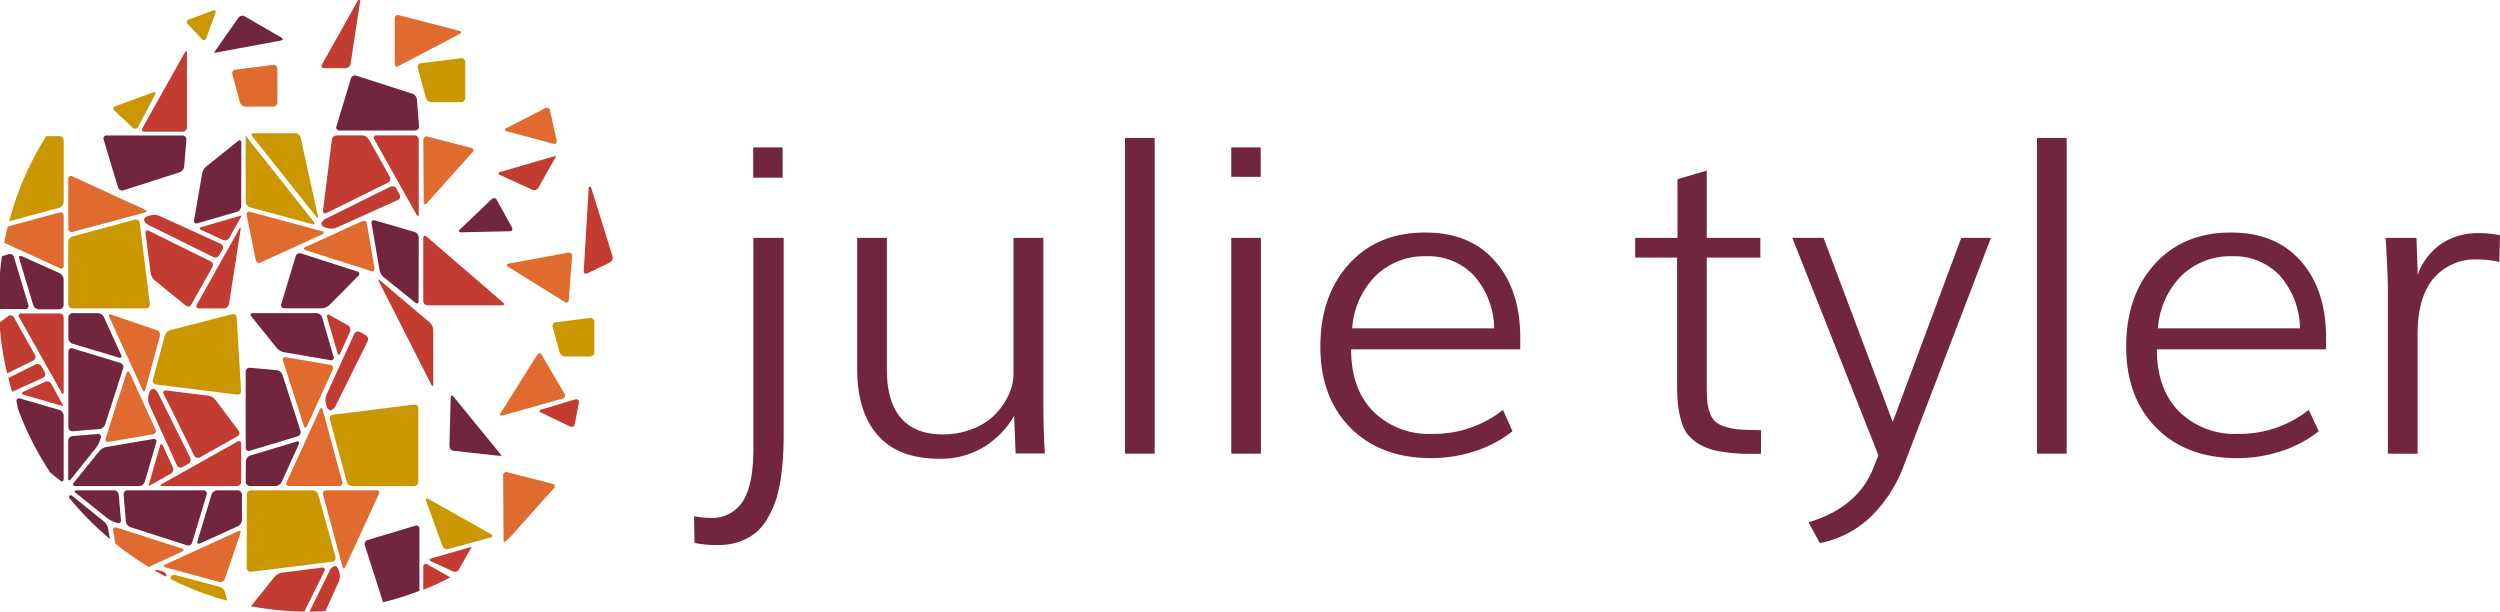 <svg id="Layer_1" data-name="Layer 1" xmlns="http://www.w3.org/2000/svg" viewBox="0 0 400 98"><defs><style>.cls-1{fill:#72263d;}.cls-2{fill:#df6b2f;}.cls-3{fill:#c23c32;}.cls-4{fill:#ca9700;}</style></defs><title>logo-julie-tyler</title><path class="cls-1" d="M114.86,87.2a16.46,16.46,0,0,1-3.74-.34l-.07-4.27a14,14,0,0,0,2.49.27,5.83,5.83,0,0,0,5.32-2.66q1.68-2.66,1.68-8.38V38.06h4.85V68.92q0,2-.07,3.52T125,76a23.38,23.38,0,0,1-.69,3.48,15.73,15.73,0,0,1-1.25,3A9.1,9.1,0,0,1,121.19,85a8.54,8.54,0,0,1-2.69,1.6A10.05,10.05,0,0,1,114.86,87.2Zm5.65-58.77V23.58h4.71v4.85Z"/><path class="cls-1" d="M150.31,73.4q-6.56,0-9.86-3.75t-3.3-10.59v-21h4.75V59.13q0,5.15,2.26,7.76t6.66,2.61a12.78,12.78,0,0,0,4.88-.91,10.19,10.19,0,0,0,3.58-2.34,11.19,11.19,0,0,0,2.12-3.1,8,8,0,0,0,.76-3.32V38.06h4.78V64.55q0,4.44.24,8h-4.68l-.24-6a14.12,14.12,0,0,1-4.81,4.95A13.31,13.31,0,0,1,150.31,73.4Z"/><path class="cls-1" d="M180,72.59V22.07h4.75V72.59Z"/><path class="cls-1" d="M197,72.59V38.06h4.75V72.59Zm0-44.3V23.58h4.71V28.3Z"/><path class="cls-1" d="M229,73.3q-8.11,0-12.93-4.86t-4.81-13q0-8.18,4.61-13.23t12.25-5q7.1,0,11.12,4.61t4,12.25q0,1.48,0,1.82H216.18q0,6.33,3.53,9.93a12.65,12.65,0,0,0,9.46,3.6,17.78,17.78,0,0,0,11.31-3.84L242,69a18.91,18.91,0,0,1-6,3.18A22.36,22.36,0,0,1,229,73.3ZM216.35,52.53h22.72a13,13,0,0,0-3.25-8.45A10,10,0,0,0,228.23,41a11.2,11.2,0,0,0-8.1,3.1A13.2,13.2,0,0,0,216.35,52.53Z"/><path class="cls-1" d="M281.75,72.62l-1.13,0-1.09,0a28.53,28.53,0,0,1-4.33-.4,9.6,9.6,0,0,1-3.06-1,7.8,7.8,0,0,1-2-1.57A5.79,5.79,0,0,1,269,67.34a15,15,0,0,1-.54-2.76q-.13-1.38-.13-3.43V41.22h-6.7V38.06h6.77V28.67l4.68-1.38V38.06h8.58v3.16h-8.58V61.35q0,1.72.08,2.76a7.08,7.08,0,0,0,.44,2,3.4,3.4,0,0,0,.88,1.38,4.49,4.49,0,0,0,1.57.79,10.23,10.23,0,0,0,2.36.44q1.31.1,3.37.1Z"/><path class="cls-1" d="M291.18,86.9l-1.82-3.33q8-2.39,10.47-8.92l.71-1.82L286.77,38.06h5l11.07,29.45L313.8,38.06h4.75l-13.9,36.32a22.3,22.3,0,0,1-5.1,8.08A16.35,16.35,0,0,1,291.18,86.9Z"/><path class="cls-1" d="M325.92,72.59V22.07h4.75V72.59Z"/><path class="cls-1" d="M357.93,73.3q-8.11,0-12.93-4.86t-4.81-13q0-8.18,4.61-13.23t12.25-5q7.1,0,11.12,4.61t4,12.25q0,1.48,0,1.82H345.1q0,6.33,3.53,9.93a12.65,12.65,0,0,0,9.46,3.6,17.78,17.78,0,0,0,11.31-3.84L371,69a18.91,18.91,0,0,1-6,3.18A22.36,22.36,0,0,1,357.93,73.3ZM345.27,52.53H368a13,13,0,0,0-3.25-8.45A10,10,0,0,0,357.15,41a11.2,11.2,0,0,0-8.1,3.1A13.2,13.2,0,0,0,345.27,52.53Z"/><path class="cls-1" d="M382.06,72.59V46.51q0-1.55-.1-3.65t-.17-3.45l-.1-1.35h4.95l.2,5.89a10.13,10.13,0,0,1,3.85-5,10.49,10.49,0,0,1,5.84-1.65,17.33,17.33,0,0,1,3.47.34l-.1,4.27a16.45,16.45,0,0,0-3.5-.4,8.75,8.75,0,0,0-7,3q-2.59,3-2.59,9.09v19Z"/><path class="cls-2" d="M51.52,37,40,33.89a.4.4,0,0,0-.53.5l1.45,7.22a.53.53,0,0,0,.77.39l9.89-4.52C51.91,37.32,51.89,37.11,51.52,37Z"/><path class="cls-3" d="M52,36.38l.55.15a2.24,2.24,0,0,0,1.3-.11L63.65,32a.63.63,0,0,0,.29-.89l-.51-.92a.74.74,0,0,0-1-.3L52.1,35a1.26,1.26,0,0,0-.68.76C51.39,36,51.67,36.28,52,36.38Z"/><path class="cls-1" d="M57.17,43.44l-9-2.89a.68.68,0,0,0-.86.45L45,48.67a.49.49,0,0,0,.49.66h6a1.92,1.92,0,0,0,1.18-.49l4.66-4.7A.39.39,0,0,0,57.17,43.44Z"/><path class="cls-1" d="M66.7,15.86A1.12,1.12,0,0,0,66,15l-9-2.89a.68.68,0,0,0-.86.45l-2.31,7.66a.49.49,0,0,0,.49.66H66.41a.63.63,0,0,0,.64-.69Z"/><path class="cls-1" d="M67,38a1,1,0,0,0-.67-.89L60,35.27a.4.4,0,0,0-.55.49l1.28,7.47a2.13,2.13,0,0,0,.66,1.12l5.05,4.07c.3.24.54.12.54-.26Z"/><path class="cls-2" d="M59.92,42.89,58.7,35.78a.51.51,0,0,0-.75-.4l-9.07,4.14c-.35.16-.33.38,0,.5l10.46,3.34C59.74,43.48,60,43.27,59.92,42.89Z"/><path class="cls-2" d="M67.73,22.35l.07,10c0,.38.21.46.47.18l7.33-8.18a.39.39,0,0,0-.21-.69l-7-1.8A.51.51,0,0,0,67.73,22.35Z"/><path class="cls-1" d="M73.78,37.17,81.54,37a.39.39,0,0,0,.36-.62L79.5,32a.51.51,0,0,0-.84-.13l-5.07,4.84C73.32,37,73.4,37.18,73.78,37.17Z"/><path class="cls-2" d="M81.29,42.68l9.09,5.65A.39.39,0,0,0,91,48l.54-7a.51.51,0,0,0-.63-.57l-9.55,1.75C81,42.26,81,42.48,81.29,42.68Z"/><path class="cls-2" d="M81.06,21l7.49,2c.37.1.6-.12.52-.5L88,17.67a.51.51,0,0,0-.77-.36L81,20.51C80.67,20.69,80.69,20.91,81.06,21Z"/><path class="cls-4" d="M21.27,20.46a.51.51,0,0,0,.83-.15l2.69-5.14c.18-.34,0-.51-.33-.38l-6,2.21a.39.39,0,0,0-.14.71Z"/><path class="cls-4" d="M32.29,6.24A.4.4,0,0,0,33,6.1l1.47-4c.13-.36-.05-.54-.41-.41L30.22,3.12a.42.42,0,0,0-.17.74Z"/><path class="cls-3" d="M58,21.66H53.88a.81.81,0,0,0-.78.69L51.68,33.71c0,.38.19.55.54.38L62.1,29.2a.65.65,0,0,0,.28-.91l-3.38-6A1.31,1.31,0,0,0,58,21.66Z"/><path class="cls-3" d="M67,22.35a.7.7,0,0,0-.69-.69H60.22c-.38,0-.54.27-.35.61l6.78,12.08c.19.33.34.29.34-.09Z"/><path class="cls-3" d="M68.25,37.85c-.29-.25-.53-.14-.53.24V48.16a.7.7,0,0,0,.69.69h11.9c.38,0,.46-.2.17-.45Z"/><polygon class="cls-1" points="66.98 49.34 66.98 49.34 66.98 49.34 66.98 49.34"/><path class="cls-2" d="M46.26,77.77h8a.51.51,0,0,0,.51-.67L51.63,65.55c-.1-.37-.31-.39-.47,0L45.86,77.14A.41.41,0,0,0,46.26,77.77Z"/><path class="cls-3" d="M53.67,65l5.13-10.37a.74.74,0,0,0-.3-1l-.92-.51a.63.63,0,0,0-.89.29l-4.46,9.77a2.24,2.24,0,0,0-.11,1.3l.15.55c.1.37.39.64.64.61A1.26,1.26,0,0,0,53.67,65Z"/><path class="cls-1" d="M39.31,71.63a.49.49,0,0,0,.66.49l7.66-2.31a.68.68,0,0,0,.45-.86l-2.89-9a1.12,1.12,0,0,0-.9-.72L40,58.84a.63.63,0,0,0-.69.64Z"/><path class="cls-1" d="M53.37,57.08l-1.83-6.31a1,1,0,0,0-.89-.67H40.48c-.38,0-.5.24-.26.54l4.07,5.05a2.13,2.13,0,0,0,1.12.66l7.47,1.28A.4.4,0,0,0,53.37,57.08Z"/><path class="cls-2" d="M52.86,58.38l-7.11-1.22c-.38-.06-.59.18-.47.54l3.34,10.46c.12.36.34.38.5,0l4.14-9.07A.51.51,0,0,0,52.86,58.38Z"/><path class="cls-2" d="M90.33,63l-3.66-6.22a.39.39,0,0,0-.72,0l-5.84,9.3c-.2.32-.07.5.3.4L90,63.78A.51.51,0,0,0,90.33,63Z"/><path class="cls-3" d="M92,63.91,86.6,65.53c-.37.11-.38.33,0,.5l4.6,2.21a.51.51,0,0,0,.76-.38l.67-3.46C92.65,64,92.41,63.81,92,63.91Z"/><path class="cls-2" d="M63.82,10.54l9.72-5.11c.34-.18.31-.4-.06-.5l-9.65-2.5a.51.51,0,0,0-.67.52l0,7.22A.39.39,0,0,0,63.82,10.54Z"/><path class="cls-3" d="M54.46,56.51,56,53.06a.77.77,0,0,0-.32-1l-2.94-1.65c-.33-.19-.52,0-.42.33L54,56.47C54.08,56.84,54.3,56.86,54.46,56.51Z"/><path class="cls-4" d="M66.29,64.73l-13,1.62a.59.59,0,0,0-.51.76l2.7,10a1,1,0,0,0,.88.67h9.88a.7.7,0,0,0,.69-.69V65.34A.6.6,0,0,0,66.29,64.73Z"/><path class="cls-4" d="M94.38,50.88l-5.44.68a.59.59,0,0,0-.51.76l1.1,4.05a1,1,0,0,0,.88.67h4a.7.7,0,0,0,.69-.69V51.49A.6.6,0,0,0,94.38,50.88Z"/><path class="cls-4" d="M67.36,10.12a.59.59,0,0,0-.51.76l1.3,4.8a1,1,0,0,0,.88.67h4.72a.7.7,0,0,0,.69-.69V9.93a.6.6,0,0,0-.69-.61Z"/><path class="cls-2" d="M44.38,16.31V11a.6.6,0,0,0-.69-.61l-6,.75a.59.59,0,0,0-.51.76l1.21,4.49a1,1,0,0,0,.88.67h4.41A.7.7,0,0,0,44.38,16.31Z"/><path class="cls-4" d="M39.74,22.26l-.43-.54V32.29a1,1,0,0,0,.67.88l10,2.7c.37.1.48-.06.24-.36Z"/><path class="cls-4" d="M40.38,21.82l10.2,12.84c.24.3.36.24.28-.13L48.1,22a.9.9,0,0,0-.84-.68H40.64C40.26,21.28,40.14,21.52,40.38,21.82Z"/><path class="cls-3" d="M69.32,61.46V52.77a1.71,1.71,0,0,0-.53-1.14l-7.92-6.71c-.29-.25-.39-.17-.22.17L69,61.53C69.18,61.87,69.32,61.84,69.32,61.46Z"/><polygon class="cls-1" points="39.31 77.77 39.31 77.77 39.31 77.77 39.31 77.77"/><path class="cls-1" d="M39.31,77.08a.7.7,0,0,0,.69.69h4.05a1.18,1.18,0,0,0,1-.63l2.76-6.05c.16-.35,0-.54-.38-.43L40,72.9a1,1,0,0,0-.66.89Z"/><path class="cls-2" d="M11.6,37.11,23.15,34c.37-.1.39-.31,0-.47L11.56,28.21a.41.41,0,0,0-.63.41v8A.51.51,0,0,0,11.6,37.11Z"/><path class="cls-3" d="M35.28,39l-9.77-4.46a2.24,2.24,0,0,0-1.3-.11l-.55.15c-.37.1-.64.39-.61.64a1.26,1.26,0,0,0,.68.76l10.37,5.13a.74.74,0,0,0,1-.3l.51-.92A.63.63,0,0,0,35.28,39Z"/><path class="cls-1" d="M18.89,30a.68.68,0,0,0,.86.45l9-2.89a1.12,1.12,0,0,0,.72-.9l.35-4.3a.63.63,0,0,0-.64-.69H17.07a.49.49,0,0,0-.49.66Z"/><path class="cls-1" d="M38.61,22.83c0-.38-.24-.5-.54-.26L33,26.64a2.13,2.13,0,0,0-.66,1.12l-1.28,7.47a.4.4,0,0,0,.55.49l6.31-1.83a1,1,0,0,0,.67-.89Z"/><path class="cls-3" d="M37.94,34.67l-5.71,1.66c-.37.11-.38.32,0,.48l3.45,1.58a.77.77,0,0,0,1-.32l1.65-2.94c.19-.33.34-.62.34-.63A5.19,5.19,0,0,0,37.94,34.67Z"/><path class="cls-3" d="M80,28l5.15,2.35a.77.77,0,0,0,1-.32l2.49-4.44c.19-.33.34-.62.34-.64a3.78,3.78,0,0,0-.67.16l-8.25,2.4C79.69,27.64,79.67,27.85,80,28Z"/><path class="cls-1" d="M34.93,8.34l10-1.85c.38-.07.41-.28.08-.48L39.15,2.61a.77.77,0,0,0-1,.22l-3.5,5c-.22.31-.4.58-.4.61A3.25,3.25,0,0,0,34.93,8.34Z"/><path class="cls-1" d="M72.57,63.47c-.24-.3-.45-.23-.46.16l-.2,7.73a.77.77,0,0,0,.67.77l6.95.76a7.26,7.26,0,0,0,.73.06,2.89,2.89,0,0,0-.4-.55Z"/><path class="cls-4" d="M11.63,49.34H23.36a.6.6,0,0,0,.61-.69l-1.62-13a.59.59,0,0,0-.76-.51l-10,2.7a1,1,0,0,0-.67.88v9.88A.7.7,0,0,0,11.63,49.34Z"/><path class="cls-3" d="M24.1,43.7a2,2,0,0,0,.63,1.13l5,4.07a.57.57,0,0,0,.88-.17l3.38-6a.65.65,0,0,0-.28-.91l-9.89-4.89c-.34-.17-.58,0-.54.38Z"/><path class="cls-3" d="M38.27,36.65,31.49,48.73c-.19.33,0,.61.35.61h4a.84.84,0,0,0,.8-.69L38.5,36.73C38.56,36.36,38.45,36.32,38.27,36.65Z"/><path class="cls-3" d="M98,41,94.58,30a.2.2,0,0,0-.39,0L93.4,43.35c0,.38.24.56.58.39L97.57,42A.84.84,0,0,0,98,41Z"/><path class="cls-3" d="M51.87,10.91h3.42a.84.84,0,0,0,.8-.69L57.68-.18c.06-.38,0-.41-.23-.08L51.52,10.31C51.33,10.64,51.49,10.91,51.87,10.91Z"/><path class="cls-3" d="M23.15,21.08h6.07a.7.7,0,0,0,.69-.69V8.49c0-.38-.15-.42-.34-.09L22.8,20.48C22.61,20.81,22.77,21.08,23.15,21.08Z"/><polygon class="cls-1" points="37.83 49.34 37.83 49.34 37.83 49.34 37.83 49.34"/><path class="cls-2" d="M17.48,50.73l5.31,11.62c.16.35.37.33.47,0l2.33-8.62a.75.75,0,0,0-.48-.89l-7.26-2.48C17.49,50.19,17.32,50.38,17.48,50.73Z"/><path class="cls-3" d="M29.2,74.73l.92-.51a.74.74,0,0,0,.3-1L25.29,62.89a1.26,1.26,0,0,0-.76-.68c-.25,0-.54.24-.64.61l-.15.55a2.24,2.24,0,0,0,.11,1.3l4.46,9.77A.63.63,0,0,0,29.2,74.73Z"/><path class="cls-1" d="M11.62,69l4.3-.35a1.12,1.12,0,0,0,.9-.72l2.89-9a.68.68,0,0,0-.45-.86L11.6,55.74a.49.49,0,0,0-.66.49V68.38A.63.63,0,0,0,11.62,69Z"/><path class="cls-1" d="M22.27,77.77a1,1,0,0,0,.89-.67L25,70.79a.4.4,0,0,0-.49-.55L17,71.52a2.13,2.13,0,0,0-1.12.66l-4.07,5.05c-.24.3-.12.54.26.54Z"/><path class="cls-1" d="M16,70.45l.13-.41a.43.43,0,0,0-.48-.6l-4.05.33a.77.77,0,0,0-.69.75v6c0,.38.2.45.44.15l4-5A4.46,4.46,0,0,0,16,70.45Z"/><path class="cls-2" d="M17.38,70.7l7.11-1.22a.51.51,0,0,0,.4-.75l-4.14-9.07c-.16-.35-.38-.33-.5,0L16.9,70.16C16.79,70.52,17,70.77,17.38,70.7Z"/><path class="cls-3" d="M23.77,77.77l.63-.34,2.94-1.65a.77.77,0,0,0,.32-1l-1.58-3.45c-.16-.35-.38-.33-.48,0L23.94,77.1A5.2,5.2,0,0,0,23.77,77.77Z"/><path class="cls-4" d="M38.57,62.53l-.7-11.74a.55.55,0,0,0-.71-.52l-9.93,2.55a1.32,1.32,0,0,0-.85.84l-1.92,7.1a.59.59,0,0,0,.51.76l13,1.62A.56.56,0,0,0,38.57,62.53Z"/><path class="cls-3" d="M33.38,63.32l-6.82-.85c-.38,0-.55.19-.38.54l4.89,9.89a.65.65,0,0,0,.91.28l6-3.38a.59.59,0,0,0,.19-.89L34.49,64A1.88,1.88,0,0,0,33.38,63.32Z"/><path class="cls-3" d="M26,77.77h11.9a.7.7,0,0,0,.69-.69V71c0-.38-.27-.54-.61-.35L25.92,77.43C25.59,77.62,25.63,77.77,26,77.77Z"/><polygon class="cls-1" points="38.61 50.87 38.61 50.87 38.61 50.87 38.61 50.87"/><path class="cls-1" d="M11.6,55,19,57.21c.37.11.53-.08.38-.43l-2.76-6.05a1.18,1.18,0,0,0-1-.63H11.63a.7.7,0,0,0-.69.69v3.28A1,1,0,0,0,11.6,55Z"/><path class="cls-2" d="M10.19,42.49v-8A.51.51,0,0,0,9.52,34L1.24,36.24Q.92,37.53.67,38.84L9.56,42.9A.41.41,0,0,0,10.19,42.49Z"/><path class="cls-1" d="M4.54,48.78,2.23,41.12a.68.68,0,0,0-.86-.45L.31,41a50,50,0,0,0-.52,7.18q0,.63,0,1.26H4A.49.49,0,0,0,4.54,48.78Z"/><path class="cls-4" d="M10.19,32.35V22.47a.7.7,0,0,0-.69-.69H7.4A49.38,49.38,0,0,0,1.46,35.41l8.06-2.18A1,1,0,0,0,10.19,32.35Z"/><polygon class="cls-1" points="10.19 49.45 10.19 49.45 10.19 49.45 10.19 49.45"/><path class="cls-1" d="M9.56,43.72,3.51,41c-.35-.16-.54,0-.43.38l2.24,7.45a1,1,0,0,0,.89.66H9.49a.7.7,0,0,0,.69-.69V44.7A1.18,1.18,0,0,0,9.56,43.72Z"/><path class="cls-3" d="M7.15,59.55l-.51-.92a.74.74,0,0,0-1-.3L1.33,60.49q.28,1.11.62,2.2l4.91-2.24A.63.63,0,0,0,7.15,59.55Z"/><path class="cls-1" d="M10.19,76.65V66.48a1,1,0,0,0-.67-.89L3.21,63.76a.4.4,0,0,0-.55.49l.2,1.14A49.48,49.48,0,0,0,8.06,75.63l1.59,1.28C9.94,77.15,10.19,77,10.19,76.65Z"/><path class="cls-3" d="M8.2,61.41a.77.77,0,0,0-1-.32L3.77,62.67c-.35.16-.33.38,0,.48l5.71,1.66a5.2,5.2,0,0,0,.67.17s-.15-.3-.34-.63Z"/><path class="cls-3" d="M5.59,56.77l-3.38-6a.59.59,0,0,0-.89-.19L-.09,51.62a49.58,49.58,0,0,0,1.23,8.13l4.16-2.06A.65.65,0,0,0,5.59,56.77Z"/><path class="cls-3" d="M9.49,50.15H3.42c-.38,0-.54.27-.35.61L9.85,62.83c.19.33.34.29.34-.09V50.84A.7.7,0,0,0,9.49,50.15Z"/><path class="cls-2" d="M60.19,78.45h-8a.51.51,0,0,0-.51.67l3.12,11.55c.1.37.31.39.47,0L60.6,79.08A.41.41,0,0,0,60.19,78.45Z"/><path class="cls-3" d="M54.33,91.73l-.15-.55c-.1-.37-.39-.64-.64-.61a1.26,1.26,0,0,0-.76.68l-3.26,6.6q1.28,0,2.54-.07L54.23,93A2.24,2.24,0,0,0,54.33,91.73Z"/><path class="cls-1" d="M66.48,84.1,58.82,86.4a.68.68,0,0,0-.45.86l2.89,9,0,.11a49.26,49.26,0,0,0,5.85-1.83v-10A.49.49,0,0,0,66.48,84.1Z"/><path class="cls-4" d="M50.92,79.12a1,1,0,0,0-.88-.67H40.17a.7.7,0,0,0-.69.69V90.88a.6.6,0,0,0,.69.61l13-1.62a.59.59,0,0,0,.51-.76Z"/><path class="cls-3" d="M51.52,90.82l-6.42.8a2,2,0,0,0-1.13.63L40.15,97a49.86,49.86,0,0,0,8.55.86l3.2-6.48C52.07,91,51.9,90.77,51.52,90.82Z"/><path class="cls-3" d="M67.72,90.67v3.7q2.22-.88,4.33-2l-3.73-2.09C68,90.13,67.72,90.29,67.72,90.67Z"/><path class="cls-2" d="M38.08,85,26.46,90.31c-.35.16-.33.37,0,.47l8.62,2.33a.75.75,0,0,0,.89-.48l2.48-7.26C38.61,85,38.43,84.84,38.08,85Z"/><path class="cls-3" d="M26,91.41l-.55-.15a2.11,2.11,0,0,0-.76,0q.92.53,1.86,1a.58.58,0,0,0,.07-.2C26.63,91.8,26.35,91.51,26,91.41Z"/><path class="cls-1" d="M30.76,86.77l2.31-7.66a.49.49,0,0,0-.49-.66H20.42a.63.63,0,0,0-.64.69l.35,4.3a1.12,1.12,0,0,0,.72.9l9,2.89A.68.68,0,0,0,30.76,86.77Z"/><path class="cls-1" d="M16.63,83.43l-5.05-4.07c-.3-.24-.54-.12-.54.26v0a50,50,0,0,0,6.54,6.61l-.29-1.72A2.13,2.13,0,0,0,16.63,83.43Z"/><path class="cls-1" d="M18.29,78.45h-6c-.38,0-.45.2-.15.44l5,4a4.46,4.46,0,0,0,1.2.65l.41.13a.43.43,0,0,0,.6-.48L19,79.14A.77.77,0,0,0,18.29,78.45Z"/><path class="cls-2" d="M29.11,87.76,18.65,84.42c-.36-.12-.61.1-.54.47l.36,2.1a49.77,49.77,0,0,0,5.32,3.72l5.36-2.45C29.49,88.1,29.47,87.88,29.11,87.76Z"/><path class="cls-4" d="M35.15,93.89,28.05,92a.59.59,0,0,0-.76.51l0,.15a49.3,49.3,0,0,0,9.06,3.46L36,94.74A1.32,1.32,0,0,0,35.15,93.89Z"/><path class="cls-1" d="M38,78.45H34.74a1,1,0,0,0-.89.66L31.6,86.56c-.11.37.08.53.43.38l6.05-2.76a1.18,1.18,0,0,0,.63-1V79.14A.7.7,0,0,0,38,78.45Z"/><path class="cls-2" d="M88.43,77.42l-7.26-1.87a.51.51,0,0,0-.67.52l.07,10.34c0,.19.06.31.14.34l.71-.59,7.22-8.06A.39.39,0,0,0,88.43,77.42Z"/><path class="cls-3" d="M74.75,87.69,69,89.35c-.37.11-.38.32,0,.48l3.45,1.58a.77.77,0,0,0,1-.32l1.65-2.94c.19-.33.34-.62.34-.63A5.19,5.19,0,0,0,74.75,87.69Z"/><path class="cls-4" d="M78.55,85.46l-10-5.63c-.33-.19-.5,0-.37.31l2.62,7.24a.77.77,0,0,0,.91.47L78.48,86C78.85,85.88,78.88,85.65,78.55,85.46Z"/></svg>